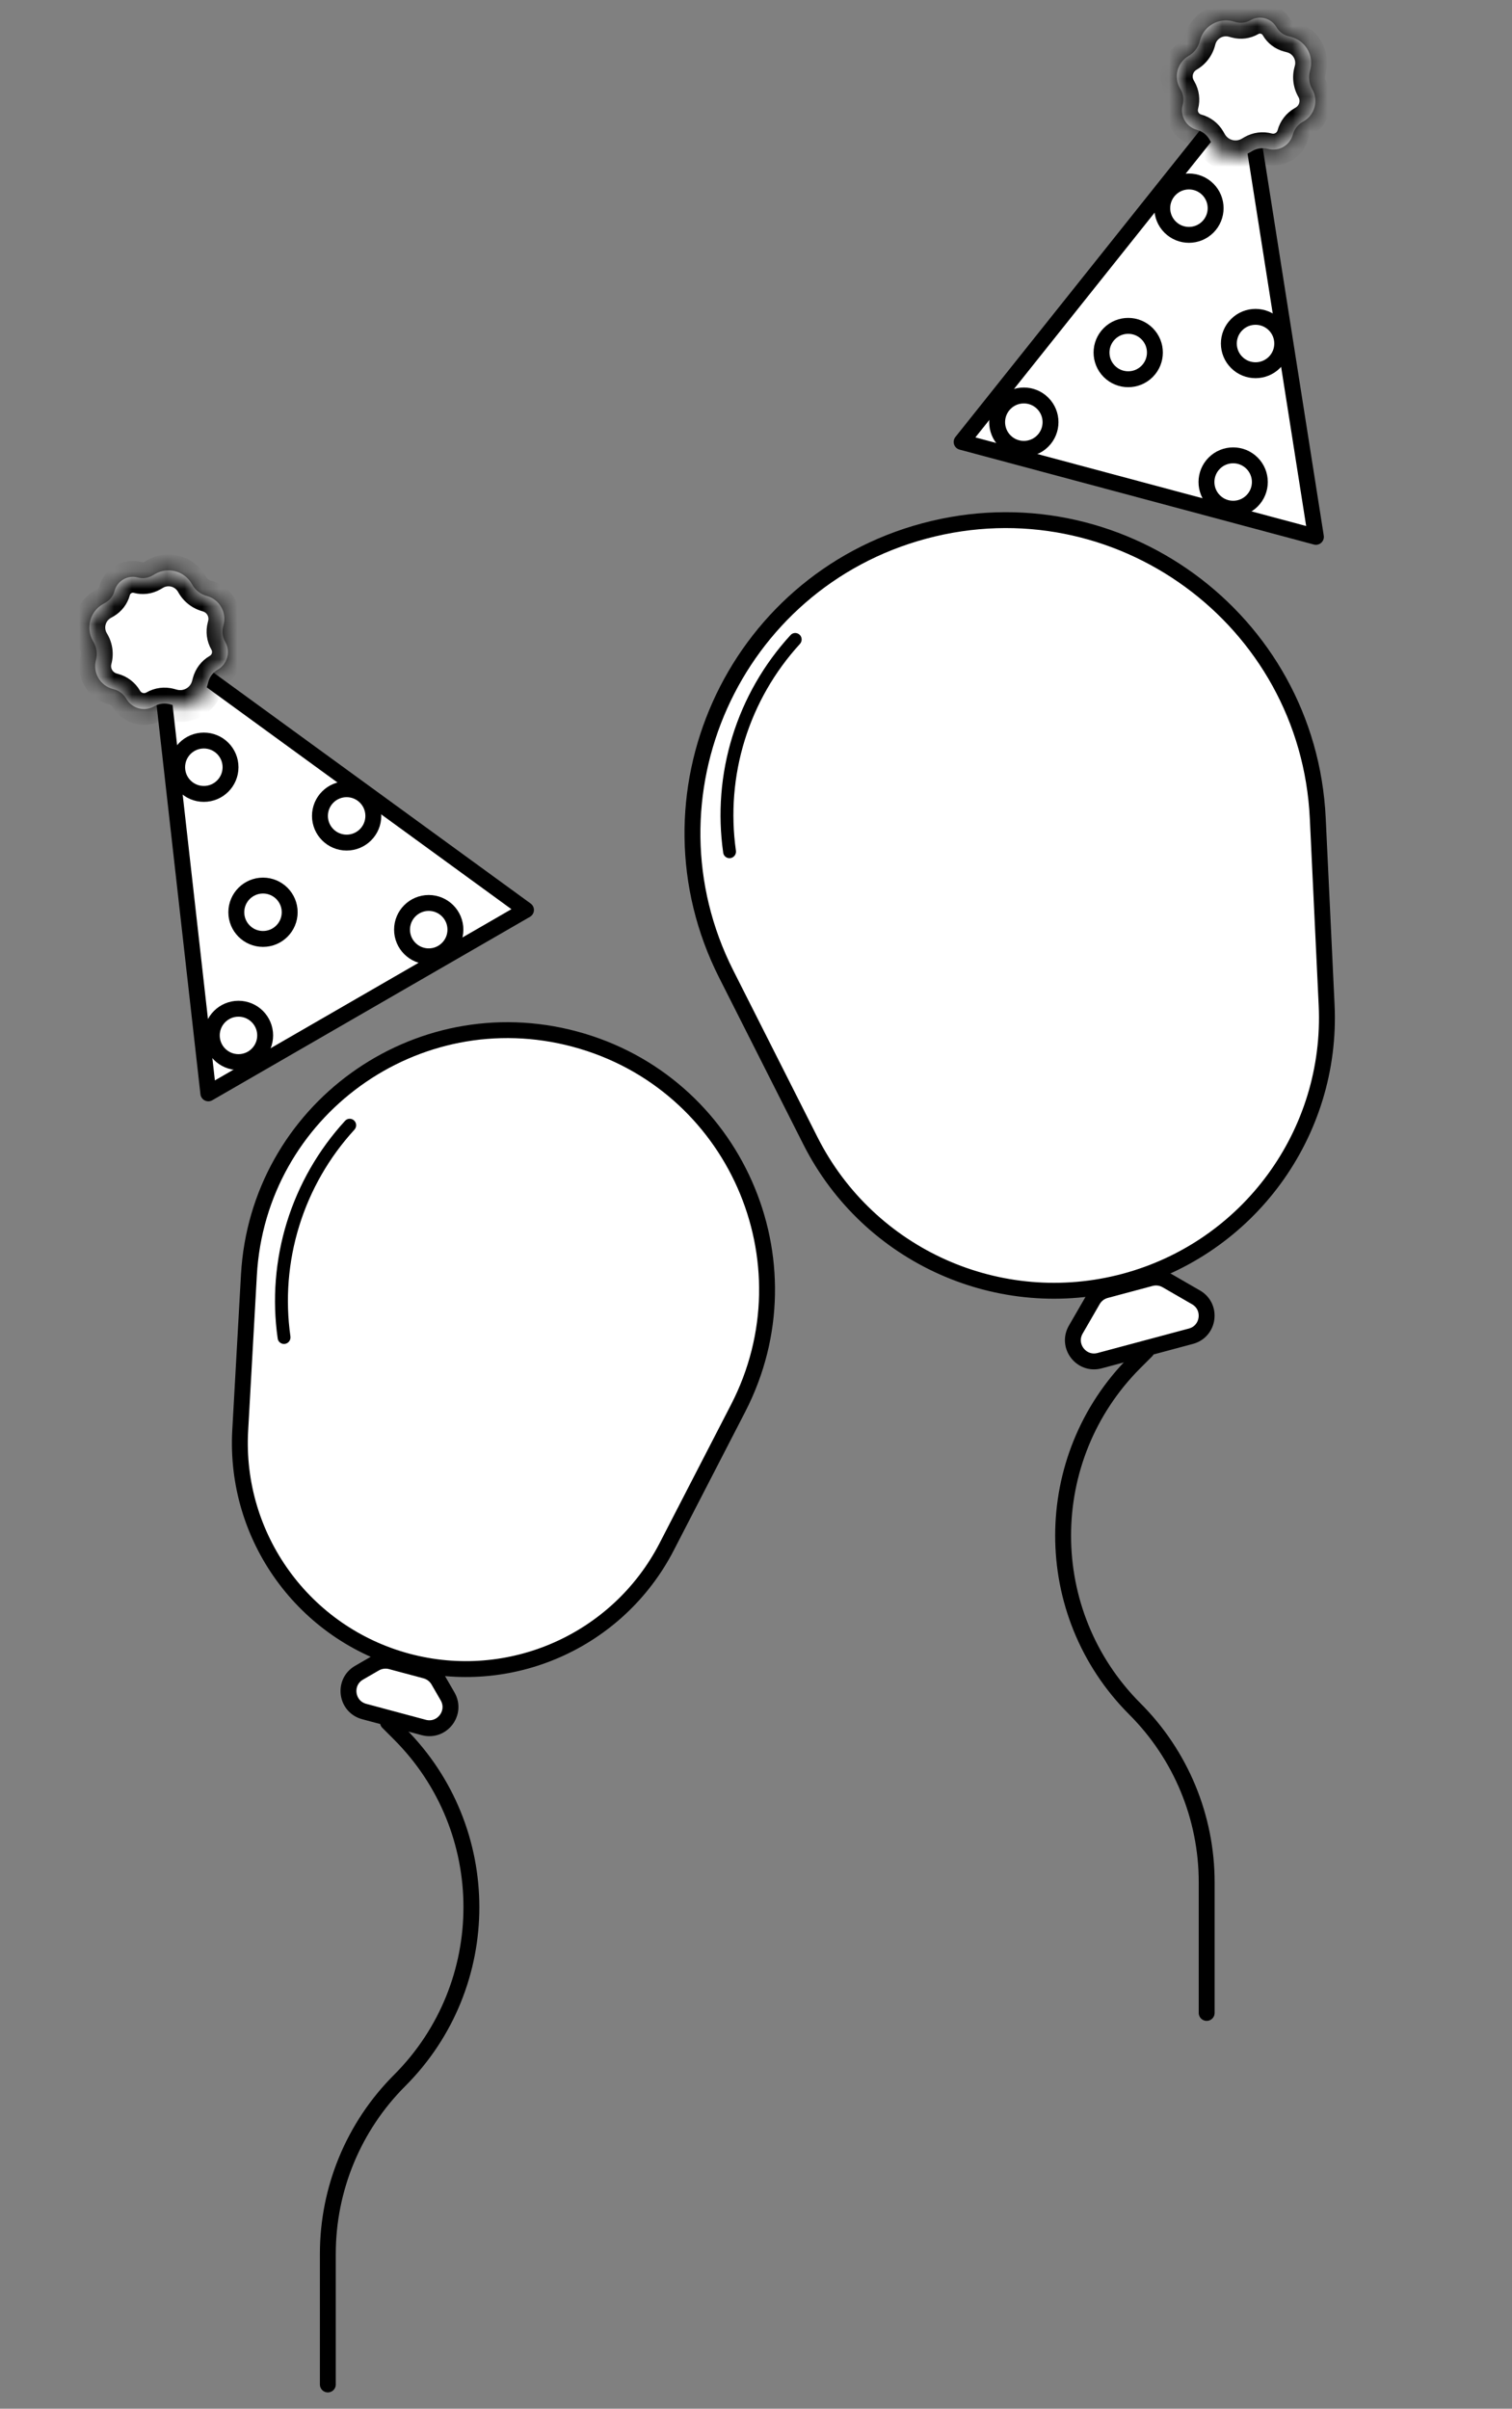 <svg width="86" height="137" viewBox="0 0 86 137" fill="none" xmlns="http://www.w3.org/2000/svg">
<rect x="0" y="0" width="86" height="137" fill="#808080" stroke="none"/>
<path d="M14.158 72.516C14.681 63.176 23.658 56.678 32.694 59.1C41.779 61.534 46.293 71.739 41.981 80.099L37.922 87.969C35.15 93.341 29.01 96.057 23.17 94.493C17.291 92.917 13.323 87.434 13.663 81.357L14.158 72.516Z" fill="white" stroke="black" stroke-width="0.904"/>
<path d="M20.424 95.137L21.326 94.615C21.603 94.456 21.933 94.412 22.241 94.495L24.205 95.021C24.514 95.104 24.777 95.306 24.937 95.583L25.458 96.485C25.995 97.416 25.139 98.531 24.102 98.253L20.715 97.345C19.677 97.067 19.494 95.674 20.424 95.137Z" fill="white" stroke="black" stroke-width="0.904" stroke-linecap="round" stroke-linejoin="round"/>
<path d="M41.305 55.4C36.217 45.324 41.677 33.119 52.58 30.198C63.542 27.26 74.415 35.201 74.952 46.537L75.456 57.155C75.802 64.447 71.02 70.994 63.969 72.884C56.87 74.786 49.41 71.448 46.097 64.888L41.305 55.4Z" fill="white" stroke="black" stroke-width="0.904"/>
<path d="M61.188 75.623L62.156 73.948C62.315 73.671 62.579 73.469 62.888 73.386L65.438 72.703C65.747 72.62 66.076 72.663 66.353 72.823L68.028 73.79C68.959 74.327 68.775 75.721 67.738 75.999L62.545 77.39C61.507 77.668 60.651 76.553 61.188 75.623Z" fill="white" stroke="black" stroke-width="0.904" stroke-linecap="round" stroke-linejoin="round"/>
<path d="M22.066 97.954L22.73 98.619C28.173 104.062 28.173 112.888 22.73 118.331V118.331C20.115 120.945 18.647 124.491 18.647 128.188V135.62" stroke="black" stroke-width="0.904" stroke-linecap="round" stroke-linejoin="round"/>
<path d="M65.214 76.822L64.55 77.486C59.107 82.93 59.108 91.755 64.551 97.199V97.199C67.165 99.813 68.634 103.358 68.634 107.055V114.488" stroke="black" stroke-width="0.904" stroke-linecap="round" stroke-linejoin="round"/>
<path d="M16.213 76.434C16.014 76.468 15.824 76.333 15.795 76.133C15.477 73.915 15.656 71.652 16.319 69.508C16.983 67.365 18.114 65.397 19.629 63.746C19.766 63.597 19.998 63.593 20.144 63.733C20.29 63.874 20.294 64.106 20.157 64.255C18.721 65.823 17.649 67.691 17.02 69.725C16.39 71.759 16.22 73.906 16.519 76.011C16.547 76.212 16.413 76.401 16.213 76.434Z" fill="black"/>
<path d="M41.553 48.806C41.353 48.839 41.164 48.705 41.135 48.504C40.817 46.286 40.995 44.023 41.659 41.88C42.322 39.736 43.453 37.768 44.968 36.117C45.105 35.968 45.338 35.964 45.484 36.105C45.629 36.245 45.633 36.477 45.497 36.627C44.061 38.195 42.989 40.062 42.359 42.097C41.73 44.131 41.559 46.278 41.858 48.383C41.887 48.583 41.753 48.772 41.553 48.806Z" fill="black"/>
<path d="M29.917 51.755L11.85 62.187L8.955 36.492L29.917 51.755Z" fill="white" stroke="black" stroke-width="0.904" stroke-linecap="round" stroke-linejoin="round"/>
<path d="M74.847 30.535L54.695 25.136L70.816 4.92L74.847 30.535Z" fill="white" stroke="black" stroke-width="0.904" stroke-linecap="round" stroke-linejoin="round"/>
<mask id="path-11-inside-1_817_28216" fill="white">
<path fill-rule="evenodd" clip-rule="evenodd" d="M8.665 32.738C8.416 32.882 8.119 32.92 7.841 32.846C7.263 32.691 6.667 33.035 6.512 33.613C6.438 33.891 6.256 34.129 6.007 34.272L5.847 34.365C5.115 34.787 4.864 35.724 5.287 36.456L5.326 36.524C5.504 36.832 5.552 37.198 5.46 37.541C5.268 38.256 5.693 38.991 6.408 39.183L6.478 39.202C6.776 39.282 7.031 39.477 7.185 39.744C7.506 40.301 8.218 40.492 8.775 40.17C9.043 40.016 9.36 39.974 9.659 40.054L9.835 40.101C10.69 40.33 11.57 39.823 11.799 38.967L11.847 38.789C11.926 38.492 12.12 38.239 12.386 38.085C12.94 37.766 13.13 37.057 12.81 36.503C12.657 36.237 12.615 35.921 12.694 35.624L12.715 35.548C12.908 34.829 12.481 34.089 11.761 33.896C11.416 33.804 11.121 33.578 10.942 33.268L10.906 33.205C10.485 32.475 9.552 32.225 8.823 32.647L8.665 32.738Z"/>
</mask>
<path fill-rule="evenodd" clip-rule="evenodd" d="M8.665 32.738C8.416 32.882 8.119 32.92 7.841 32.846C7.263 32.691 6.667 33.035 6.512 33.613C6.438 33.891 6.256 34.129 6.007 34.272L5.847 34.365C5.115 34.787 4.864 35.724 5.287 36.456L5.326 36.524C5.504 36.832 5.552 37.198 5.46 37.541C5.268 38.256 5.693 38.991 6.408 39.183L6.478 39.202C6.776 39.282 7.031 39.477 7.185 39.744C7.506 40.301 8.218 40.492 8.775 40.17C9.043 40.016 9.36 39.974 9.659 40.054L9.835 40.101C10.69 40.33 11.57 39.823 11.799 38.967L11.847 38.789C11.926 38.492 12.12 38.239 12.386 38.085C12.94 37.766 13.13 37.057 12.81 36.503C12.657 36.237 12.615 35.921 12.694 35.624L12.715 35.548C12.908 34.829 12.481 34.089 11.761 33.896C11.416 33.804 11.121 33.578 10.942 33.268L10.906 33.205C10.485 32.475 9.552 32.225 8.823 32.647L8.665 32.738Z" fill="white"/>
<path d="M12.715 35.548L11.841 35.314L12.715 35.548ZM9.835 40.101L9.601 40.974L9.835 40.101ZM9.659 40.054L9.425 40.927L9.659 40.054ZM6.478 39.202L6.244 40.075L6.478 39.202ZM6.299 35.148L6.459 35.056L5.555 33.489L5.395 33.582L6.299 35.148ZM6.109 36.072L6.07 36.004L4.503 36.908L4.543 36.976L6.109 36.072ZM6.712 38.328L6.642 38.309L6.174 40.056L6.244 40.075L6.712 38.328ZM10.069 39.228L9.893 39.181L9.425 40.927L9.601 40.974L10.069 39.228ZM10.973 38.555L10.925 38.733L12.672 39.201L12.72 39.023L10.973 38.555ZM11.841 35.314L11.821 35.39L13.568 35.858L13.588 35.782L11.841 35.314ZM10.123 33.657L10.159 33.72L11.725 32.816L11.689 32.753L10.123 33.657ZM9.117 33.521L9.275 33.43L8.371 31.863L8.213 31.954L9.117 33.521ZM11.689 32.753C11.018 31.591 9.532 31.193 8.371 31.863L9.275 33.43C9.572 33.258 9.951 33.36 10.123 33.657L11.689 32.753ZM11.995 33.023C11.881 32.992 11.784 32.918 11.725 32.816L10.159 33.72C10.458 34.237 10.95 34.615 11.527 34.77L11.995 33.023ZM13.588 35.782C13.91 34.58 13.197 33.345 11.995 33.023L11.527 34.77C11.764 34.833 11.905 35.077 11.841 35.314L13.588 35.782ZM13.593 36.051C13.56 35.993 13.55 35.923 13.568 35.858L11.821 35.39C11.68 35.919 11.754 36.482 12.027 36.955L13.593 36.051ZM12.838 38.868C13.825 38.299 14.163 37.038 13.593 36.051L12.027 36.955C12.097 37.077 12.056 37.232 11.934 37.302L12.838 38.868ZM12.72 39.023C12.738 38.958 12.78 38.902 12.838 38.868L11.934 37.302C11.46 37.576 11.115 38.026 10.973 38.555L12.72 39.023ZM9.601 40.974C10.938 41.333 12.314 40.539 12.672 39.201L10.925 38.733C10.825 39.106 10.442 39.328 10.069 39.228L9.601 40.974ZM9.227 40.953C9.287 40.919 9.358 40.91 9.425 40.927L9.893 39.181C9.363 39.038 8.798 39.113 8.323 39.387L9.227 40.953ZM6.402 40.196C6.973 41.185 8.238 41.525 9.227 40.953L8.323 39.387C8.199 39.459 8.04 39.416 7.968 39.292L6.402 40.196ZM6.244 40.075C6.311 40.093 6.367 40.136 6.402 40.196L7.968 39.292C7.694 38.817 7.242 38.47 6.712 38.328L6.244 40.075ZM4.586 37.307C4.266 38.505 4.976 39.735 6.174 40.056L6.642 38.309C6.409 38.247 6.271 38.008 6.333 37.775L4.586 37.307ZM4.543 36.976C4.601 37.077 4.616 37.196 4.586 37.307L6.333 37.775C6.487 37.2 6.407 36.588 6.109 36.072L4.543 36.976ZM5.395 33.582C4.23 34.254 3.831 35.743 4.503 36.908L6.07 36.004C5.897 35.704 5.999 35.321 6.299 35.148L5.395 33.582ZM5.639 33.379C5.626 33.426 5.596 33.465 5.555 33.489L6.459 35.056C6.916 34.792 7.249 34.357 7.386 33.847L5.639 33.379ZM7.607 33.719C8.117 33.856 8.66 33.785 9.117 33.521L8.213 31.954C8.171 31.979 8.122 31.985 8.075 31.973L7.607 33.719ZM8.075 31.973C7.014 31.688 5.923 32.318 5.639 33.379L7.386 33.847C7.412 33.751 7.511 33.694 7.607 33.719L8.075 31.973Z" fill="black" mask="url(#path-11-inside-1_817_28216)"/>
<mask id="path-13-inside-2_817_28216" fill="white">
<path fill-rule="evenodd" clip-rule="evenodd" d="M73.265 2.055C72.987 1.981 72.75 1.799 72.606 1.55C72.306 1.03 71.642 0.852 71.123 1.152C70.874 1.296 70.577 1.335 70.299 1.261L70.123 1.213C69.308 0.995 68.471 1.479 68.253 2.293L68.233 2.365C68.141 2.71 67.915 3.004 67.606 3.183C66.963 3.554 66.742 4.377 67.114 5.021L67.152 5.088C67.306 5.354 67.348 5.671 67.268 5.968C67.102 6.587 67.469 7.224 68.089 7.389C68.386 7.469 68.639 7.664 68.793 7.93L68.885 8.089C69.328 8.856 70.308 9.119 71.075 8.676L71.234 8.585C71.501 8.43 71.818 8.389 72.116 8.468C72.736 8.635 73.373 8.267 73.539 7.647C73.619 7.349 73.814 7.095 74.081 6.941L74.146 6.903C74.788 6.532 75.008 5.711 74.637 5.069C74.459 4.76 74.411 4.393 74.503 4.049L74.523 3.975C74.742 3.16 74.258 2.321 73.442 2.103L73.265 2.055Z"/>
</mask>
<path fill-rule="evenodd" clip-rule="evenodd" d="M73.265 2.055C72.987 1.981 72.75 1.799 72.606 1.55C72.306 1.03 71.642 0.852 71.123 1.152C70.874 1.296 70.577 1.335 70.299 1.261L70.123 1.213C69.308 0.995 68.471 1.479 68.253 2.293L68.233 2.365C68.141 2.71 67.915 3.004 67.606 3.183C66.963 3.554 66.742 4.377 67.114 5.021L67.152 5.088C67.306 5.354 67.348 5.671 67.268 5.968C67.102 6.587 67.469 7.224 68.089 7.389C68.386 7.469 68.639 7.664 68.793 7.93L68.885 8.089C69.328 8.856 70.308 9.119 71.075 8.676L71.234 8.585C71.501 8.43 71.818 8.389 72.116 8.468C72.736 8.635 73.373 8.267 73.539 7.647C73.619 7.349 73.814 7.095 74.081 6.941L74.146 6.903C74.788 6.532 75.008 5.711 74.637 5.069C74.459 4.76 74.411 4.393 74.503 4.049L74.523 3.975C74.742 3.16 74.258 2.321 73.442 2.103L73.265 2.055Z" fill="white"/>
<path d="M73.442 2.103L73.676 1.229L73.442 2.103ZM71.234 8.585L70.781 7.801L71.234 8.585ZM68.885 8.089L69.668 7.637L68.885 8.089ZM71.075 8.676L70.623 7.893L71.075 8.676ZM68.793 7.93L69.576 7.478L68.793 7.93ZM69.888 2.087L70.065 2.134L70.533 0.387L70.357 0.34L69.888 2.087ZM69.107 2.599L69.126 2.527L67.379 2.059L67.36 2.131L69.107 2.599ZM67.935 4.636L67.897 4.569L66.331 5.473L66.369 5.54L67.935 4.636ZM69.668 7.637L69.576 7.478L68.01 8.382L68.102 8.541L69.668 7.637ZM70.781 7.801L70.623 7.893L71.528 9.459L71.686 9.368L70.781 7.801ZM73.694 6.12L73.629 6.158L74.533 7.724L74.598 7.686L73.694 6.12ZM73.65 3.741L73.63 3.815L75.377 4.283L75.397 4.209L73.65 3.741ZM73.031 2.929L73.208 2.976L73.676 1.229L73.499 1.182L73.031 2.929ZM75.397 4.209C75.744 2.911 74.974 1.577 73.676 1.229L73.208 2.976C73.541 3.066 73.739 3.408 73.65 3.741L75.397 4.209ZM75.421 4.616C75.362 4.516 75.347 4.396 75.377 4.283L73.63 3.815C73.475 4.391 73.556 5.004 73.854 5.521L75.421 4.616ZM74.598 7.686C75.673 7.066 76.041 5.691 75.421 4.616L73.854 5.521C73.975 5.731 73.903 5.999 73.694 6.12L74.598 7.686ZM74.413 7.881C74.43 7.814 74.474 7.758 74.533 7.724L73.629 6.158C73.154 6.432 72.808 6.883 72.666 7.412L74.413 7.881ZM71.882 9.342C72.984 9.637 74.117 8.983 74.413 7.881L72.666 7.412C72.629 7.55 72.487 7.632 72.35 7.595L71.882 9.342ZM71.686 9.368C71.745 9.333 71.816 9.324 71.882 9.342L72.35 7.595C71.82 7.453 71.256 7.527 70.781 7.801L71.686 9.368ZM68.102 8.541C68.794 9.741 70.328 10.152 71.528 9.459L70.623 7.893C70.289 8.086 69.861 7.971 69.668 7.637L68.102 8.541ZM67.855 8.263C67.92 8.28 67.976 8.323 68.01 8.382L69.576 7.478C69.302 7.004 68.852 6.658 68.323 6.516L67.855 8.263ZM66.395 5.734C66.1 6.836 66.753 7.968 67.855 8.263L68.323 6.516C68.186 6.479 68.105 6.339 68.141 6.202L66.395 5.734ZM66.369 5.54C66.403 5.599 66.412 5.669 66.395 5.734L68.141 6.202C68.283 5.673 68.209 5.11 67.935 4.636L66.369 5.54ZM67.154 2.399C66.078 3.021 65.709 4.397 66.331 5.473L67.897 4.569C67.775 4.358 67.847 4.088 68.058 3.966L67.154 2.399ZM67.36 2.131C67.33 2.244 67.256 2.341 67.154 2.399L68.058 3.966C68.575 3.667 68.952 3.176 69.107 2.599L67.36 2.131ZM70.357 0.34C69.06 -0.007 67.727 0.762 67.379 2.059L69.126 2.527C69.215 2.195 69.556 1.998 69.888 2.087L70.357 0.34ZM70.671 0.369C70.629 0.393 70.579 0.4 70.533 0.387L70.065 2.134C70.575 2.271 71.118 2.199 71.575 1.935L70.671 0.369ZM71.823 2.002C72.087 2.459 72.521 2.792 73.031 2.929L73.499 1.182C73.453 1.17 73.413 1.139 73.389 1.097L71.823 2.002ZM73.389 1.097C72.839 0.146 71.622 -0.18 70.671 0.369L71.575 1.935C71.662 1.885 71.773 1.915 71.823 2.002L73.389 1.097Z" fill="black" mask="url(#path-13-inside-2_817_28216)"/>
<circle cx="11.594" cy="43.637" r="1.518" fill="white" stroke="black" stroke-width="0.904"/>
<circle cx="67.625" cy="11.84" r="1.518" transform="rotate(45 67.625 11.84)" fill="white" stroke="black" stroke-width="0.904"/>
<circle cx="19.716" cy="46.406" r="1.518" fill="white" stroke="black" stroke-width="0.904"/>
<circle cx="71.413" cy="19.539" r="1.518" transform="rotate(45 71.413 19.539)" fill="white" stroke="black" stroke-width="0.904"/>
<circle cx="13.564" cy="58.891" r="1.518" fill="white" stroke="black" stroke-width="0.904"/>
<circle cx="58.234" cy="24.011" r="1.518" transform="rotate(45 58.234 24.011)" fill="white" stroke="black" stroke-width="0.904"/>
<circle cx="14.959" cy="51.886" r="1.518" fill="white" stroke="black" stroke-width="0.904"/>
<circle cx="64.171" cy="20.052" r="1.518" transform="rotate(45 64.171 20.052)" fill="white" stroke="black" stroke-width="0.904"/>
<circle cx="24.385" cy="52.875" r="1.518" fill="white" stroke="black" stroke-width="0.904"/>
<circle cx="70.14" cy="27.416" r="1.518" transform="rotate(45 70.14 27.416)" fill="white" stroke="black" stroke-width="0.904"/>
</svg>
